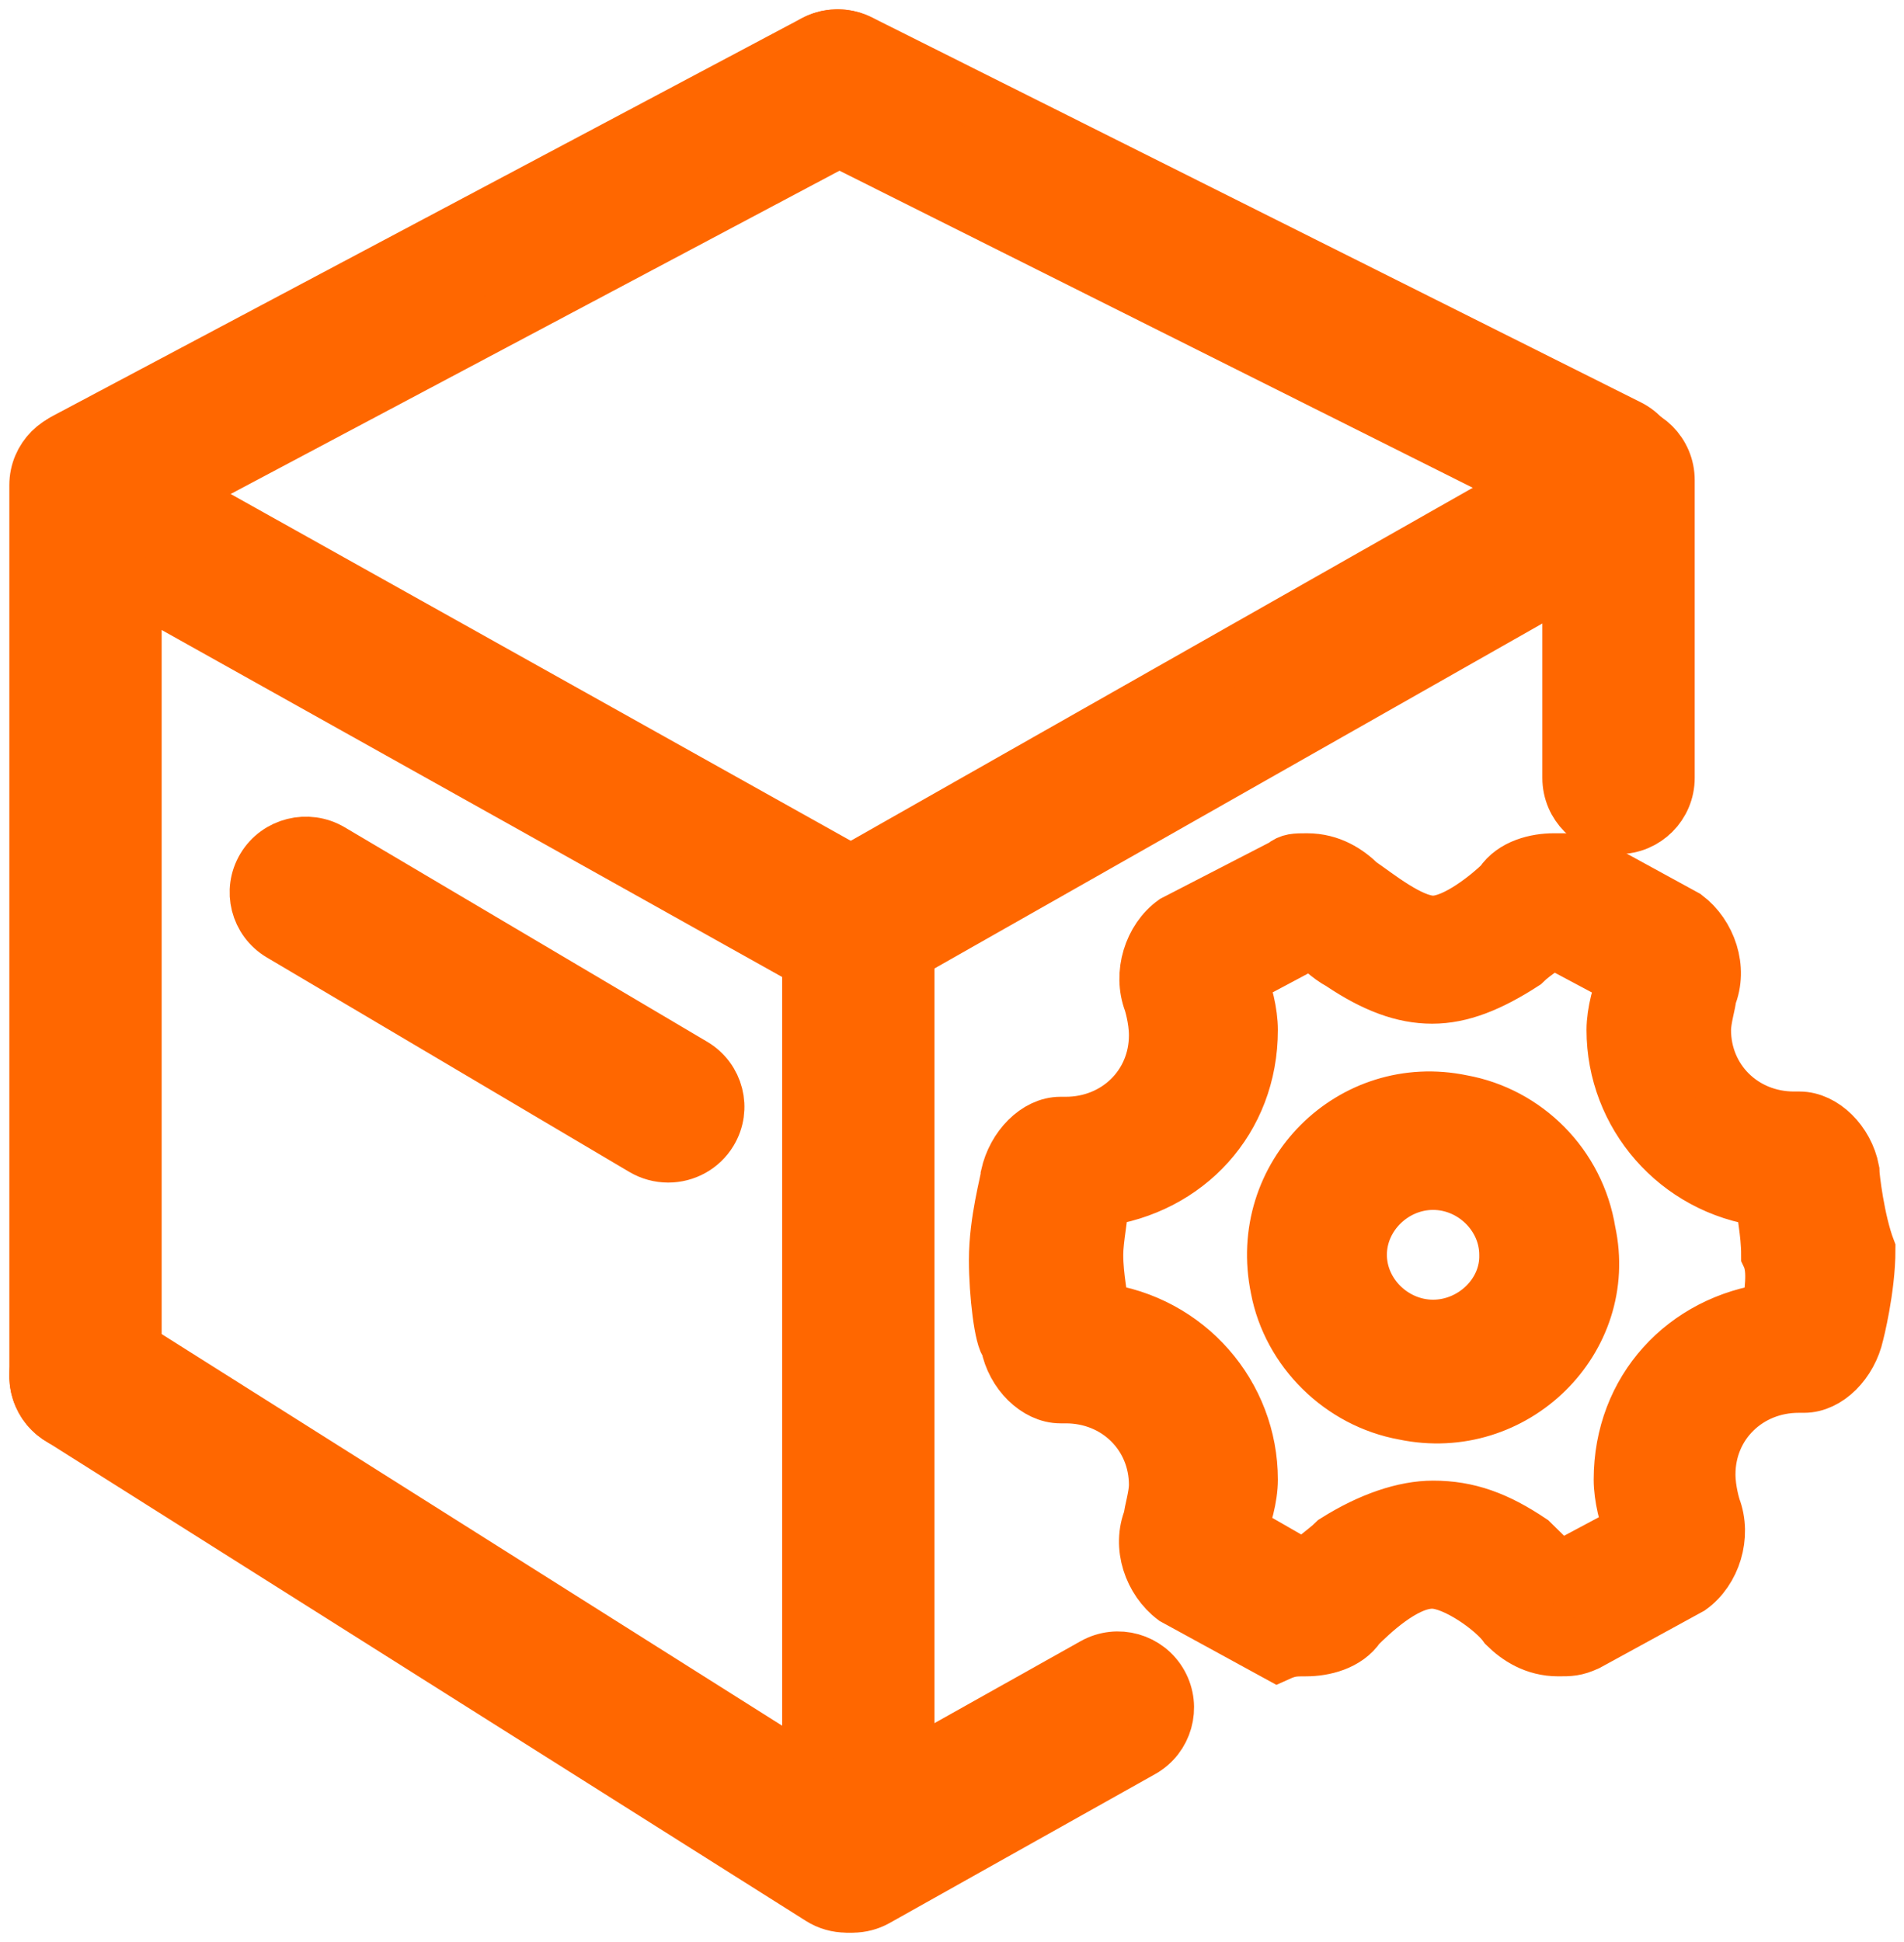 <svg xmlns="http://www.w3.org/2000/svg" width="51" height="52" viewBox="0 0 51 52" fill="none"><path d="M2.29 38.142C1.578 38.142 1 37.564 1 36.851V12.99C1 12.278 1.578 11.7 2.29 11.7C3.003 11.7 3.58 12.278 3.58 12.99V36.851C3.58 37.564 3.003 38.142 2.29 38.142ZM22.99 48.896C22.277 48.896 21.7 48.319 21.7 47.606V25.157C21.7 24.444 22.277 23.867 22.99 23.867C23.703 23.867 24.28 24.444 24.28 25.157V47.606C24.28 48.319 23.703 48.896 22.99 48.896ZM43.353 22.12C42.641 22.12 42.063 21.543 42.063 20.83V12.855C42.063 12.142 42.641 11.565 43.353 11.565C44.066 11.565 44.644 12.142 44.644 12.855V20.83C44.644 21.543 44.066 22.12 43.353 22.12Z" fill="#FF6700" stroke="#FF6700" stroke-width="1.5"></path><path d="M22.673 50.999C22.438 50.999 22.2 50.935 21.986 50.8L1.602 37.938C0.999 37.558 0.819 36.761 1.199 36.158C1.579 35.556 2.376 35.376 2.979 35.756L23.363 48.617C23.966 48.998 24.146 49.795 23.766 50.397C23.52 50.786 23.101 50.999 22.673 50.999ZM22.825 26.163C22.612 26.163 22.396 26.11 22.197 25.998L1.773 14.58C1.151 14.232 0.929 13.446 1.276 12.824C1.624 12.202 2.41 11.98 3.032 12.327L23.456 23.746C24.078 24.094 24.3 24.88 23.953 25.502C23.716 25.924 23.277 26.163 22.825 26.163Z" fill="#FF6700" stroke="#FF6700" stroke-width="1.5"></path><path d="M22.837 51C22.385 51 21.947 50.763 21.71 50.34C21.361 49.719 21.583 48.932 22.204 48.584L29.312 44.599C29.934 44.25 30.72 44.472 31.069 45.093C31.417 45.715 31.196 46.502 30.574 46.85L23.466 50.835C23.274 50.943 23.057 51 22.837 51ZM22.764 26.163C22.315 26.163 21.878 25.928 21.641 25.51C21.289 24.89 21.507 24.102 22.126 23.751L42.55 12.164C43.17 11.812 43.958 12.03 44.309 12.649C44.661 13.269 44.444 14.057 43.824 14.408L23.4 25.995C23.206 26.105 22.987 26.163 22.764 26.163ZM2.401 14.214C1.939 14.214 1.492 13.965 1.26 13.529C0.926 12.899 1.166 12.118 1.795 11.784L21.826 1.151C22.456 0.817 23.237 1.056 23.571 1.686C23.905 2.315 23.665 3.096 23.036 3.43L3.005 14.063C2.819 14.162 2.612 14.214 2.401 14.214Z" fill="#FF6700" stroke="#FF6700" stroke-width="1.5"></path><path d="M43.033 13.862C42.831 13.862 42.632 13.815 42.452 13.725L21.858 3.418C21.222 3.1 20.967 2.331 21.288 1.702C21.61 1.072 22.386 0.819 23.022 1.138L43.616 11.444C44.252 11.762 44.507 12.531 44.185 13.161C43.958 13.606 43.504 13.862 43.033 13.862ZM17.898 30.915C17.666 30.915 17.437 30.852 17.238 30.734L7.53 24.992C6.918 24.63 6.719 23.846 7.084 23.24C7.45 22.634 8.242 22.437 8.854 22.799L18.561 28.54C19.173 28.902 19.373 29.686 19.007 30.292C18.766 30.693 18.337 30.915 17.898 30.915ZM47.436 35.105C45.138 35.41 43.438 37.221 43.438 39.62C43.438 40.067 43.582 40.679 43.749 40.984L41.762 42.043L40.996 41.29C40.086 40.679 39.32 40.396 38.386 40.396C37.62 40.396 36.711 40.702 35.777 41.29C35.466 41.596 35.154 41.737 35.011 42.043L33.167 40.984C33.311 40.679 33.479 40.091 33.479 39.62C33.479 37.363 31.803 35.41 29.481 35.105C29.481 34.799 29.337 34.211 29.337 33.599C29.337 33.152 29.481 32.541 29.481 32.094C31.779 31.788 33.479 29.977 33.479 27.578C33.479 27.131 33.335 26.52 33.167 26.214L35.154 25.155C35.298 25.297 35.609 25.602 35.92 25.767C36.83 26.378 37.596 26.661 38.362 26.661C39.128 26.661 39.895 26.355 40.804 25.767C41.116 25.461 41.427 25.32 41.57 25.155L43.557 26.214C43.414 26.52 43.246 27.108 43.246 27.578C43.246 29.836 44.922 31.788 47.244 32.094C47.244 32.4 47.388 32.988 47.388 33.599C47.603 34.046 47.436 34.658 47.436 35.105ZM49.591 31.341C49.447 30.589 48.824 29.977 48.202 29.977H48.058C46.67 29.977 45.617 28.919 45.617 27.578C45.617 27.273 45.76 26.826 45.76 26.684C46.071 25.932 45.76 25.038 45.138 24.567L42.385 23.062H41.618C41.163 23.062 40.541 23.203 40.23 23.674C39.919 23.98 39.009 24.732 38.386 24.732C37.764 24.732 36.854 23.98 36.399 23.674C36.088 23.368 35.633 23.062 35.011 23.062C34.7 23.062 34.556 23.062 34.389 23.203L31.468 24.709C30.845 25.155 30.558 26.073 30.845 26.826C30.845 26.826 30.989 27.273 30.989 27.719C30.989 29.084 29.912 30.118 28.547 30.118H28.403C27.781 30.118 27.182 30.73 27.015 31.483C27.015 31.623 26.703 32.682 26.703 33.74C26.703 34.634 26.847 35.857 27.015 35.998C27.158 36.751 27.781 37.362 28.403 37.362H28.547C29.935 37.362 30.989 38.421 30.989 39.761C30.989 40.067 30.845 40.514 30.845 40.655C30.534 41.408 30.845 42.302 31.468 42.772L34.221 44.277C34.532 44.136 34.676 44.136 34.987 44.136C35.442 44.136 36.064 43.995 36.375 43.525C36.687 43.219 37.596 42.325 38.362 42.325C38.985 42.325 40.038 43.078 40.349 43.525C40.661 43.831 41.116 44.136 41.738 44.136C42.049 44.136 42.193 44.136 42.504 43.995L45.257 42.49C45.88 42.043 46.167 41.126 45.88 40.373C45.88 40.373 45.736 39.926 45.736 39.479C45.736 38.115 46.813 37.08 48.178 37.08H48.322C48.944 37.08 49.543 36.469 49.71 35.716C49.71 35.716 50.021 34.517 50.021 33.458C49.734 32.706 49.591 31.506 49.591 31.341ZM38.386 35.551C37.309 35.551 36.399 34.658 36.399 33.599C36.399 32.541 37.309 31.647 38.386 31.647C39.464 31.647 40.373 32.541 40.373 33.599C40.398 34.658 39.464 35.551 38.386 35.551ZM39.152 29.53C36.232 28.919 33.622 31.482 34.245 34.493C34.556 36.139 35.92 37.504 37.62 37.809C40.541 38.421 43.151 35.857 42.528 32.988C42.241 31.2 40.852 29.836 39.152 29.53Z" fill="#FF6700" stroke="#FF6700" stroke-width="1.5"></path></svg>
